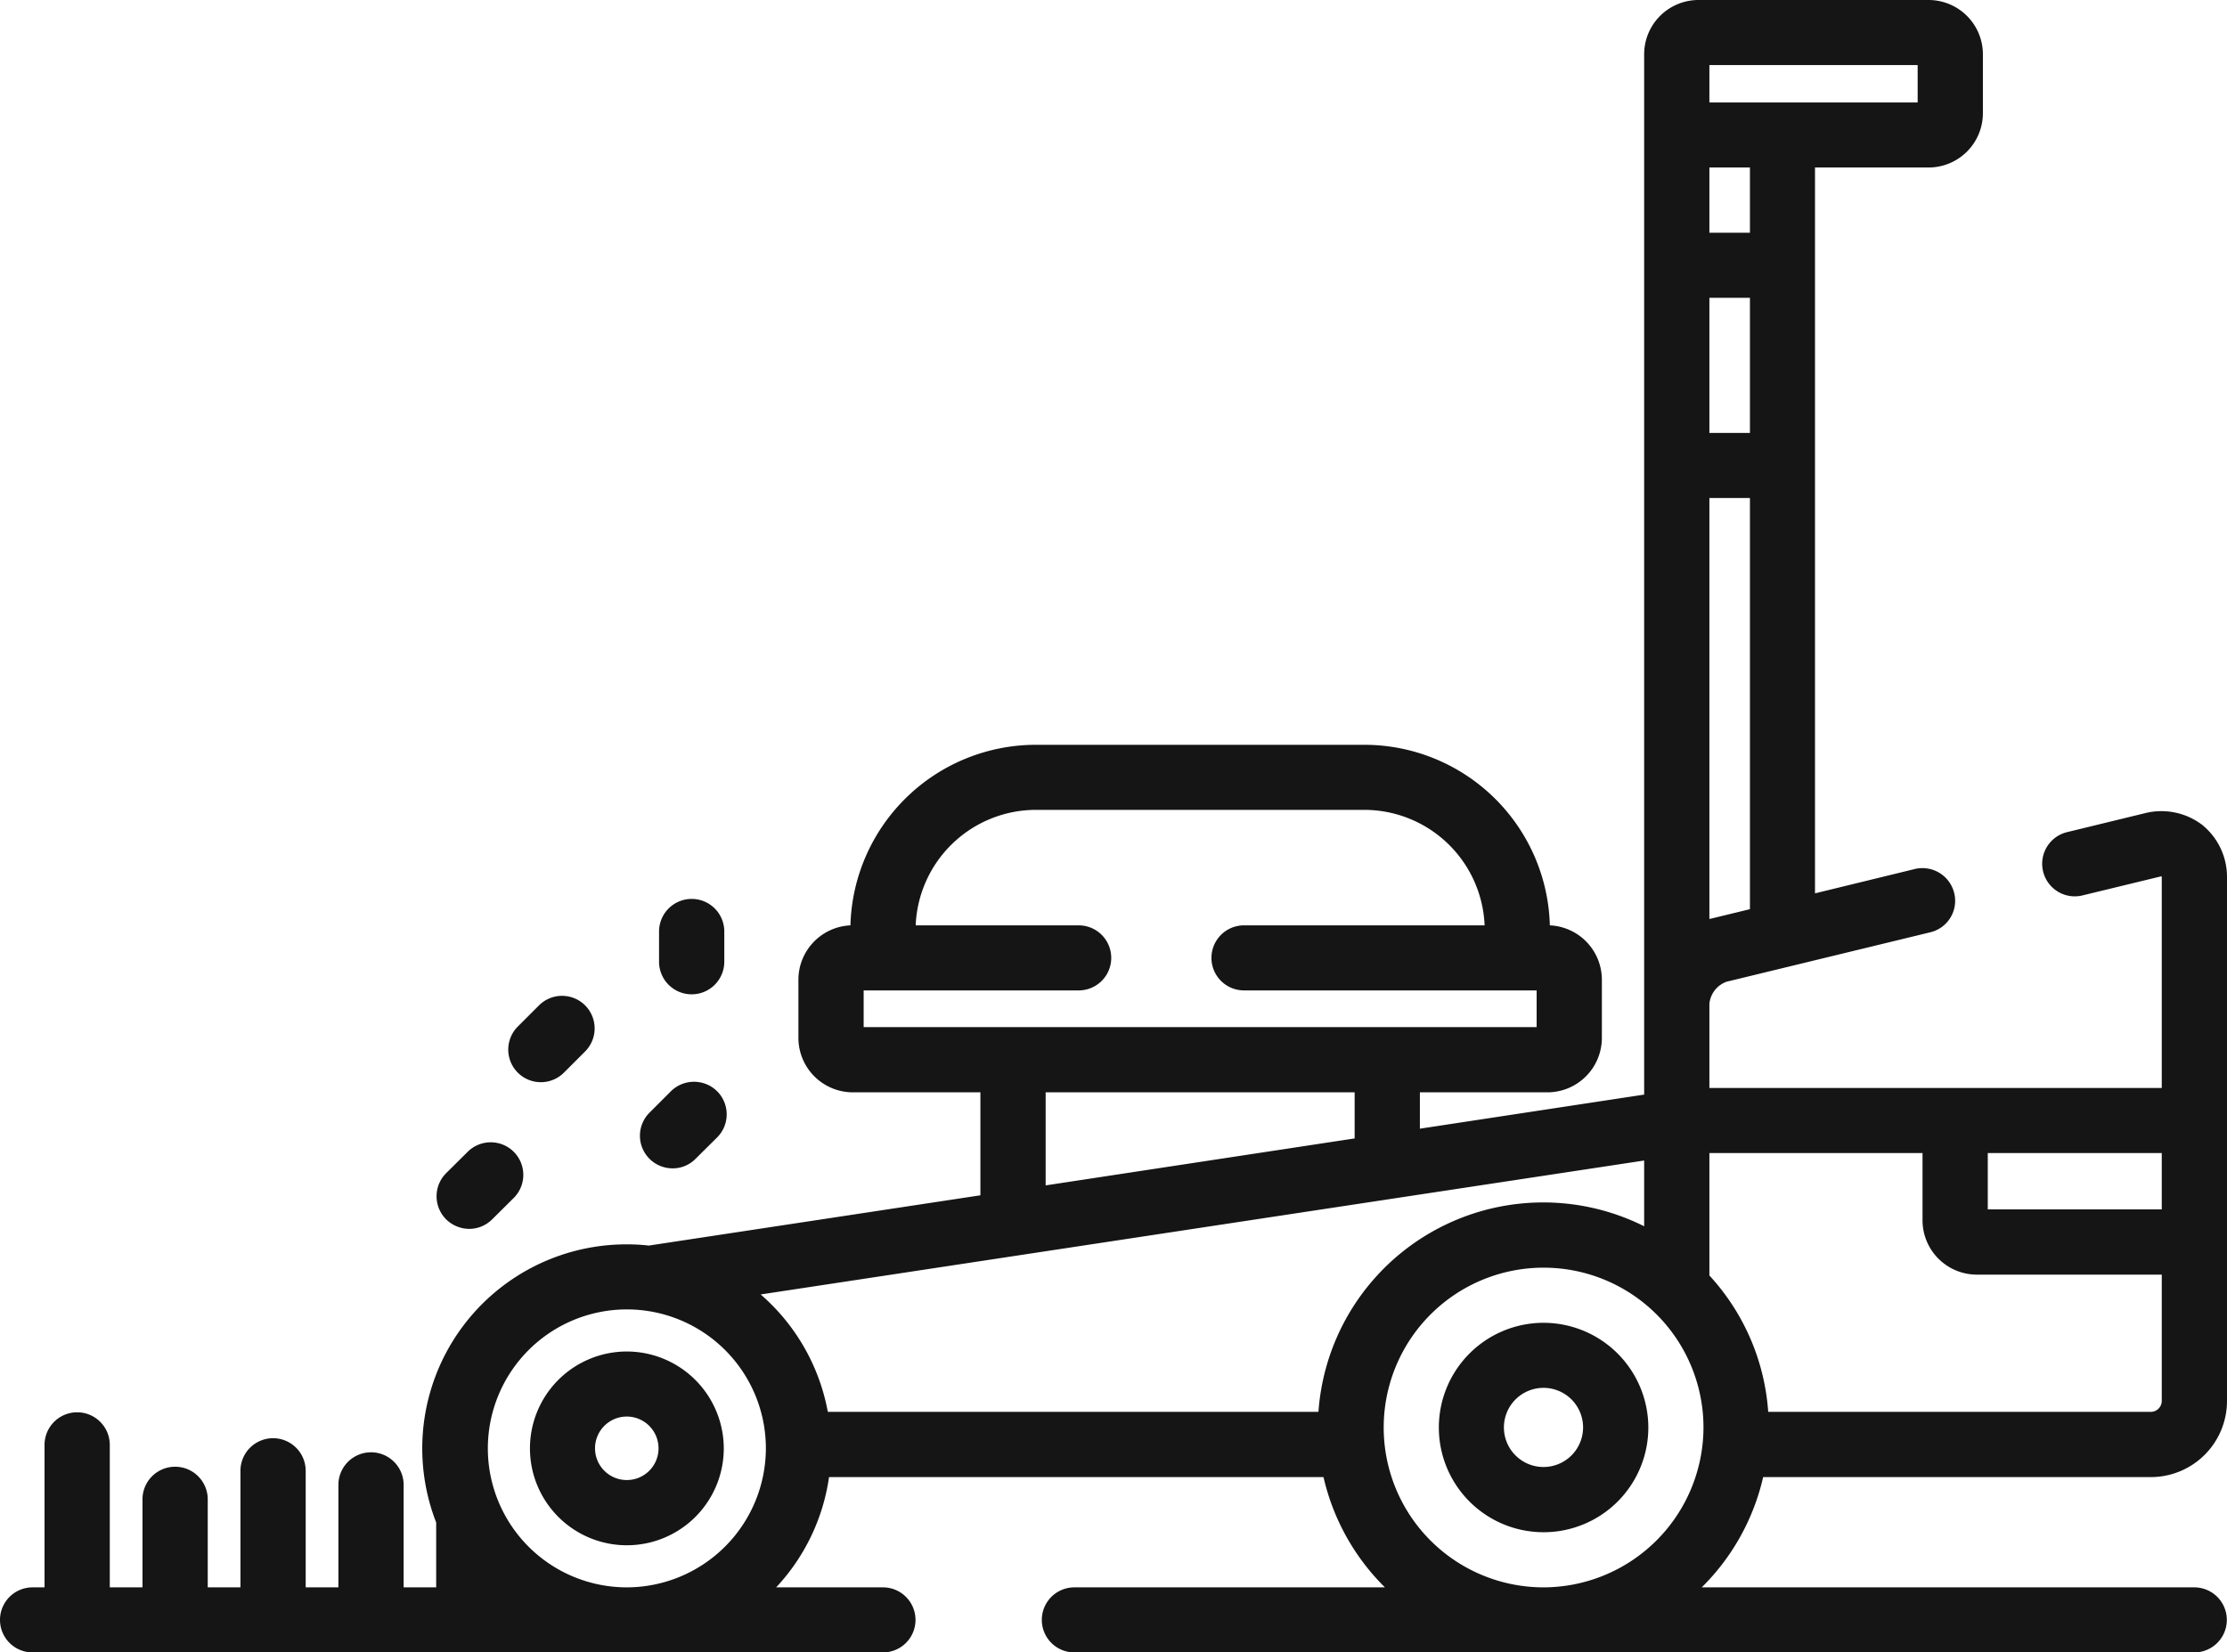 <svg xmlns="http://www.w3.org/2000/svg" width="128" height="95" viewBox="0 0 128 95">
<defs>
    <style>
      .cls-1 {
        fill: #151515;
        fill-rule: evenodd;
      }
    </style>
  </defs>
  <path id="Forma_1" data-name="Forma 1" class="cls-1" d="M1337.02,1169.7a5.57,5.57,0,1,0,5.58,5.57A5.58,5.58,0,0,0,1337.02,1169.7Zm0,7.39a1.825,1.825,0,1,1,1.83-1.82A1.822,1.822,0,0,1,1337.02,1177.09Zm90.55-37.67a3.875,3.875,0,0,0-3.32-.66l-4.44,1.08a1.872,1.872,0,0,0,.88,3.64l4.45-1.08a0.576,0.576,0,0,1,.1-0.02,0.308,0.308,0,0,1,.01.1v12.07h-26v-4.84a1.5,1.5,0,0,1,.99-1.27l11.7-2.84a1.86,1.86,0,0,0,1.38-2.26,1.88,1.88,0,0,0-2.26-1.38l-5.74,1.4v-41.73h6.53a3.124,3.124,0,0,0,3.12-3.12v-3.39a3.124,3.124,0,0,0-3.12-3.12h-13.23a3.124,3.124,0,0,0-3.12,3.12v59.81l-12.89,1.96v-2.09h7.33a3.133,3.133,0,0,0,3.13-3.12v-3.36a3.132,3.132,0,0,0-2.99-3.12,10.668,10.668,0,0,0-10.67-10.38h-18.86a10.668,10.668,0,0,0-10.67,10.38,3.132,3.132,0,0,0-2.99,3.12v3.36a3.133,3.133,0,0,0,3.13,3.12h7.33v5.92l-19.06,2.89a10.693,10.693,0,0,0-1.27-.07,11.732,11.732,0,0,0-10.95,15.99v3.73h-1.87v-5.89a1.875,1.875,0,1,0-3.75,0v5.89h-1.88v-6.7a1.875,1.875,0,0,0-3.75,0v6.7h-1.88v-5.06a1.875,1.875,0,0,0-3.75,0v5.06h-1.88v-8.19a1.875,1.875,0,0,0-3.75,0v8.19h-0.69a1.87,1.87,0,0,0,0,3.74h48.88a1.87,1.87,0,0,0,0-3.74h-6.14a11.689,11.689,0,0,0,3.04-6.34h28.42a13,13,0,0,0,3.53,6.34h-17.85a1.87,1.87,0,1,0,0,3.74h64.37a1.87,1.87,0,1,0,0-3.74h-28.31a13,13,0,0,0,3.53-6.34h22.28a4.377,4.377,0,0,0,4.38-4.37v-30.07A3.849,3.849,0,0,0,1427.57,1139.42Zm-25.99,4.85-2.22.54a0.354,0.354,0,0,0-.11.03v-24.21h2.33v23.64Zm-2.33-48.53h11.97v2.15h-11.97v-2.15Zm0,5.89h2.33v3.75h-2.33v-3.75Zm0,7.49h2.33v7.77h-2.33v-7.77Zm-48.61,41.93v-2.11H1363a1.87,1.87,0,0,0,0-3.74h-9.37a6.927,6.927,0,0,1,6.92-6.64h18.86a6.927,6.927,0,0,1,6.92,6.64H1372.5a1.87,1.87,0,1,0,0,3.74h16.82v2.11h-38.68Zm28.22,3.75v2.65l-17.76,2.7v-5.35h17.76Zm-41.84,28.46a7.99,7.99,0,1,1,8-7.99A8.009,8.009,0,0,1,1337.02,1183.26Zm39.76-10.09h-28.2a11.749,11.749,0,0,0-3.86-6.75l50.78-7.7v3.78A12.954,12.954,0,0,0,1376.78,1173.17Zm12.93,10.09a9.19,9.19,0,1,1,9.2-9.19A9.214,9.214,0,0,1,1389.71,1183.26Zm35.54-10.71a0.632,0.632,0,0,1-.63.62h-21.99a12.887,12.887,0,0,0-3.38-7.84v-7.04h12.25v3.87a3.124,3.124,0,0,0,3.12,3.12h10.63v7.27Zm0-11.02h-10v-3.24h10v3.24Zm-35.54,6.52a6.02,6.02,0,1,0,6.03,6.02A6.028,6.028,0,0,0,1389.71,1168.05Zm0,8.29a2.275,2.275,0,1,1,2.28-2.27A2.277,2.277,0,0,1,1389.71,1176.34Zm-47.49-21.6a1.889,1.889,0,0,0-2.66,0l-1.23,1.23a1.875,1.875,0,0,0,1.33,3.2,1.83,1.83,0,0,0,1.32-.55l1.24-1.23A1.877,1.877,0,0,0,1342.22,1154.74Zm-11.69,3.48a1.877,1.877,0,0,0-2.65,0l-1.24,1.23a1.877,1.877,0,0,0,0,2.65,1.912,1.912,0,0,0,1.33.55,1.872,1.872,0,0,0,1.32-.55l1.24-1.23A1.877,1.877,0,0,0,1330.53,1158.22Zm4.1-8.42a1.877,1.877,0,0,0-2.65,0l-1.24,1.24a1.874,1.874,0,0,0,2.66,2.64l1.23-1.23A1.877,1.877,0,0,0,1334.63,1149.8Zm6.13-6.12a1.876,1.876,0,0,0-1.88,1.87v1.74a1.875,1.875,0,0,0,3.75,0v-1.74A1.874,1.874,0,0,0,1340.76,1143.68Z" transform="translate(-1301 -1092)"/>
</svg>
